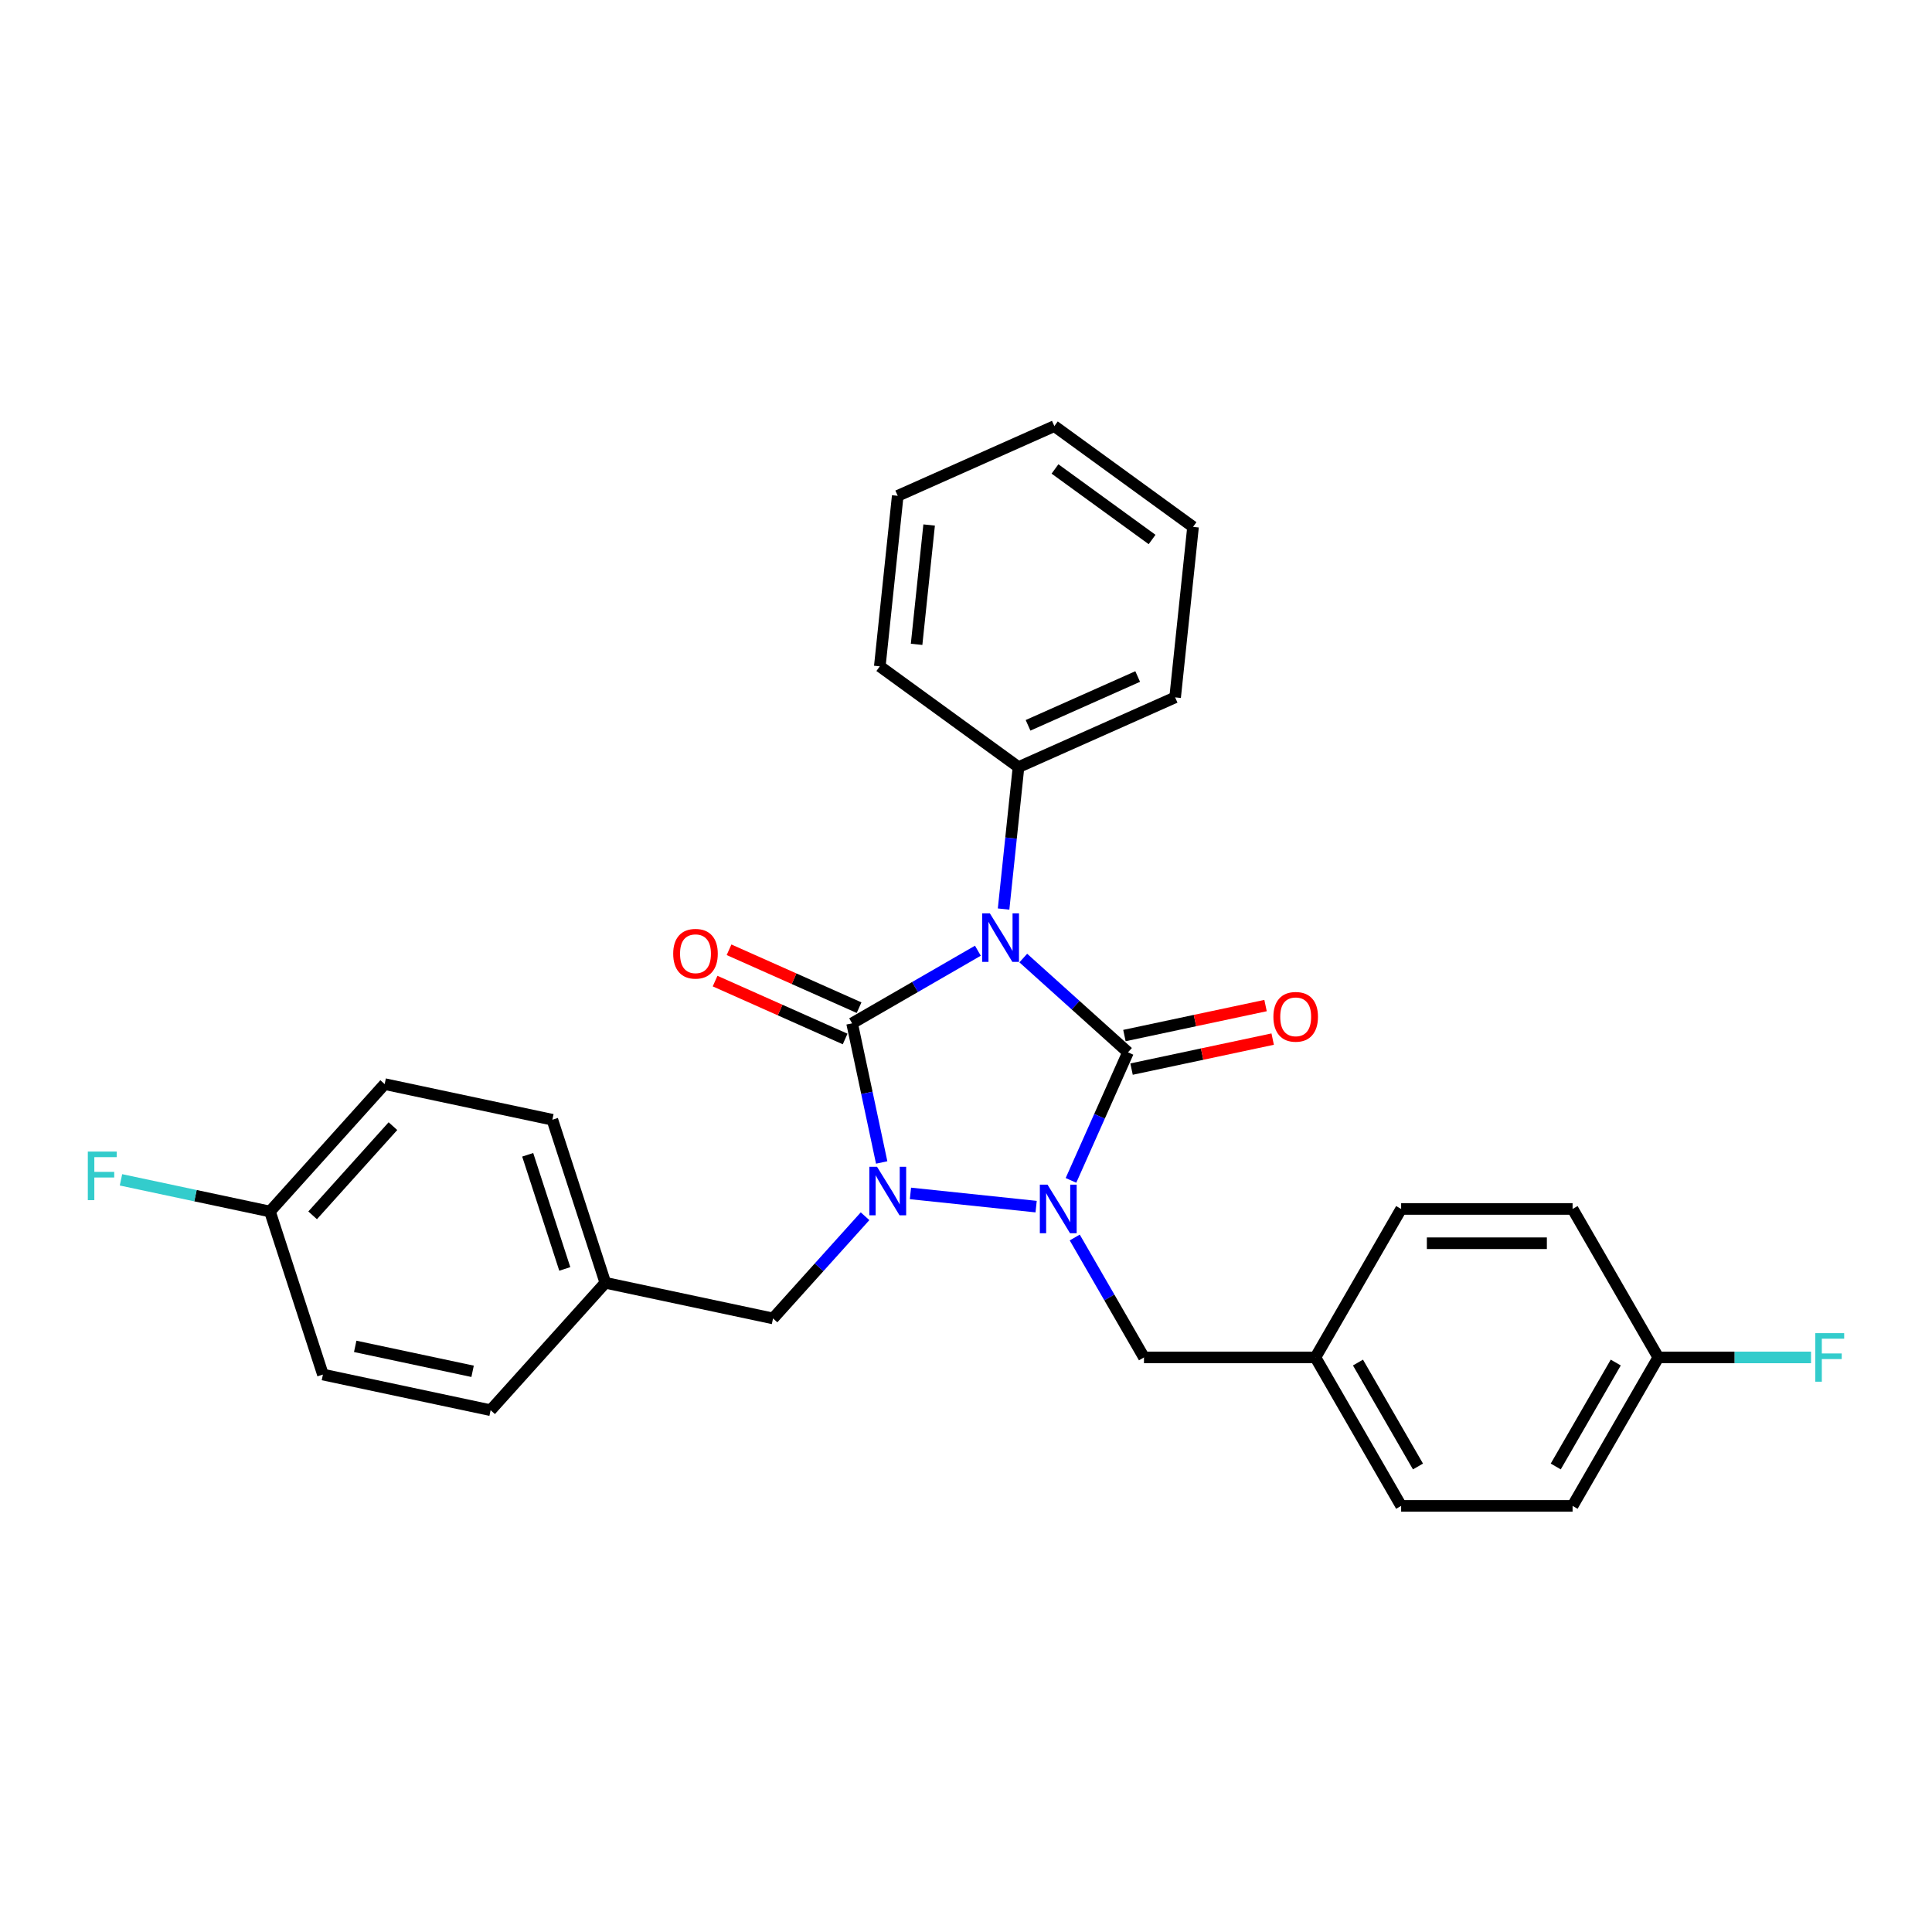 <?xml version='1.0' encoding='iso-8859-1'?>
<svg version='1.1' baseProfile='full'
              xmlns='http://www.w3.org/2000/svg'
                      xmlns:rdkit='http://www.rdkit.org/xml'
                      xmlns:xlink='http://www.w3.org/1999/xlink'
                  xml:space='preserve'
width='1000px' height='1000px' viewBox='0 0 1000 1000'>
<!-- END OF HEADER -->
<rect style='opacity:1.0;fill:#FFFFFF;stroke:none' width='1000' height='1000' x='0' y='0'> </rect>
<path class='bond-0' d='M 529.649,495.885 L 556.747,520.285' style='fill:none;fill-rule:evenodd;stroke:#0000FF;stroke-width:6px;stroke-linecap:butt;stroke-linejoin:miter;stroke-opacity:1' />
<path class='bond-0' d='M 556.747,520.285 L 583.845,544.684' style='fill:none;fill-rule:evenodd;stroke:#000000;stroke-width:6px;stroke-linecap:butt;stroke-linejoin:miter;stroke-opacity:1' />
<path class='bond-1' d='M 506.151,492.09 L 473.6,510.883' style='fill:none;fill-rule:evenodd;stroke:#0000FF;stroke-width:6px;stroke-linecap:butt;stroke-linejoin:miter;stroke-opacity:1' />
<path class='bond-1' d='M 473.6,510.883 L 441.05,529.676' style='fill:none;fill-rule:evenodd;stroke:#000000;stroke-width:6px;stroke-linecap:butt;stroke-linejoin:miter;stroke-opacity:1' />
<path class='bond-8' d='M 519.454,470.523 L 523.314,433.789' style='fill:none;fill-rule:evenodd;stroke:#0000FF;stroke-width:6px;stroke-linecap:butt;stroke-linejoin:miter;stroke-opacity:1' />
<path class='bond-8' d='M 523.314,433.789 L 527.175,397.055' style='fill:none;fill-rule:evenodd;stroke:#000000;stroke-width:6px;stroke-linecap:butt;stroke-linejoin:miter;stroke-opacity:1' />
<path class='bond-3' d='M 583.845,544.684 L 569.09,577.825' style='fill:none;fill-rule:evenodd;stroke:#000000;stroke-width:6px;stroke-linecap:butt;stroke-linejoin:miter;stroke-opacity:1' />
<path class='bond-3' d='M 569.09,577.825 L 554.334,610.967' style='fill:none;fill-rule:evenodd;stroke:#0000FF;stroke-width:6px;stroke-linecap:butt;stroke-linejoin:miter;stroke-opacity:1' />
<path class='bond-6' d='M 585.69,553.364 L 622.212,545.601' style='fill:none;fill-rule:evenodd;stroke:#000000;stroke-width:6px;stroke-linecap:butt;stroke-linejoin:miter;stroke-opacity:1' />
<path class='bond-6' d='M 622.212,545.601 L 658.735,537.838' style='fill:none;fill-rule:evenodd;stroke:#FF0000;stroke-width:6px;stroke-linecap:butt;stroke-linejoin:miter;stroke-opacity:1' />
<path class='bond-6' d='M 582,536.004 L 618.522,528.241' style='fill:none;fill-rule:evenodd;stroke:#000000;stroke-width:6px;stroke-linecap:butt;stroke-linejoin:miter;stroke-opacity:1' />
<path class='bond-6' d='M 618.522,528.241 L 655.045,520.478' style='fill:none;fill-rule:evenodd;stroke:#FF0000;stroke-width:6px;stroke-linecap:butt;stroke-linejoin:miter;stroke-opacity:1' />
<path class='bond-2' d='M 441.05,529.676 L 448.704,565.683' style='fill:none;fill-rule:evenodd;stroke:#000000;stroke-width:6px;stroke-linecap:butt;stroke-linejoin:miter;stroke-opacity:1' />
<path class='bond-2' d='M 448.704,565.683 L 456.357,601.691' style='fill:none;fill-rule:evenodd;stroke:#0000FF;stroke-width:6px;stroke-linecap:butt;stroke-linejoin:miter;stroke-opacity:1' />
<path class='bond-7' d='M 444.659,521.569 L 411.003,506.585' style='fill:none;fill-rule:evenodd;stroke:#000000;stroke-width:6px;stroke-linecap:butt;stroke-linejoin:miter;stroke-opacity:1' />
<path class='bond-7' d='M 411.003,506.585 L 377.348,491.6' style='fill:none;fill-rule:evenodd;stroke:#FF0000;stroke-width:6px;stroke-linecap:butt;stroke-linejoin:miter;stroke-opacity:1' />
<path class='bond-7' d='M 437.441,537.782 L 403.785,522.798' style='fill:none;fill-rule:evenodd;stroke:#000000;stroke-width:6px;stroke-linecap:butt;stroke-linejoin:miter;stroke-opacity:1' />
<path class='bond-7' d='M 403.785,522.798 L 370.129,507.813' style='fill:none;fill-rule:evenodd;stroke:#FF0000;stroke-width:6px;stroke-linecap:butt;stroke-linejoin:miter;stroke-opacity:1' />
<path class='bond-4' d='M 447.751,629.523 L 423.937,655.972' style='fill:none;fill-rule:evenodd;stroke:#0000FF;stroke-width:6px;stroke-linecap:butt;stroke-linejoin:miter;stroke-opacity:1' />
<path class='bond-4' d='M 423.937,655.972 L 400.122,682.42' style='fill:none;fill-rule:evenodd;stroke:#000000;stroke-width:6px;stroke-linecap:butt;stroke-linejoin:miter;stroke-opacity:1' />
<path class='bond-28' d='M 471.249,617.71 L 536.298,624.547' style='fill:none;fill-rule:evenodd;stroke:#0000FF;stroke-width:6px;stroke-linecap:butt;stroke-linejoin:miter;stroke-opacity:1' />
<path class='bond-5' d='M 556.287,640.534 L 574.204,671.567' style='fill:none;fill-rule:evenodd;stroke:#0000FF;stroke-width:6px;stroke-linecap:butt;stroke-linejoin:miter;stroke-opacity:1' />
<path class='bond-5' d='M 574.204,671.567 L 592.121,702.6' style='fill:none;fill-rule:evenodd;stroke:#000000;stroke-width:6px;stroke-linecap:butt;stroke-linejoin:miter;stroke-opacity:1' />
<path class='bond-10' d='M 400.122,682.42 L 313.323,663.97' style='fill:none;fill-rule:evenodd;stroke:#000000;stroke-width:6px;stroke-linecap:butt;stroke-linejoin:miter;stroke-opacity:1' />
<path class='bond-9' d='M 592.121,702.6 L 680.859,702.6' style='fill:none;fill-rule:evenodd;stroke:#000000;stroke-width:6px;stroke-linecap:butt;stroke-linejoin:miter;stroke-opacity:1' />
<path class='bond-23' d='M 527.175,397.055 L 608.242,360.962' style='fill:none;fill-rule:evenodd;stroke:#000000;stroke-width:6px;stroke-linecap:butt;stroke-linejoin:miter;stroke-opacity:1' />
<path class='bond-23' d='M 532.117,375.427 L 588.863,350.162' style='fill:none;fill-rule:evenodd;stroke:#000000;stroke-width:6px;stroke-linecap:butt;stroke-linejoin:miter;stroke-opacity:1' />
<path class='bond-24' d='M 527.175,397.055 L 455.385,344.896' style='fill:none;fill-rule:evenodd;stroke:#000000;stroke-width:6px;stroke-linecap:butt;stroke-linejoin:miter;stroke-opacity:1' />
<path class='bond-16' d='M 680.859,702.6 L 725.228,625.75' style='fill:none;fill-rule:evenodd;stroke:#000000;stroke-width:6px;stroke-linecap:butt;stroke-linejoin:miter;stroke-opacity:1' />
<path class='bond-18' d='M 680.859,702.6 L 725.228,779.449' style='fill:none;fill-rule:evenodd;stroke:#000000;stroke-width:6px;stroke-linecap:butt;stroke-linejoin:miter;stroke-opacity:1' />
<path class='bond-18' d='M 702.884,705.254 L 733.943,759.048' style='fill:none;fill-rule:evenodd;stroke:#000000;stroke-width:6px;stroke-linecap:butt;stroke-linejoin:miter;stroke-opacity:1' />
<path class='bond-15' d='M 313.323,663.97 L 253.946,729.916' style='fill:none;fill-rule:evenodd;stroke:#000000;stroke-width:6px;stroke-linecap:butt;stroke-linejoin:miter;stroke-opacity:1' />
<path class='bond-17' d='M 313.323,663.97 L 285.902,579.575' style='fill:none;fill-rule:evenodd;stroke:#000000;stroke-width:6px;stroke-linecap:butt;stroke-linejoin:miter;stroke-opacity:1' />
<path class='bond-17' d='M 292.331,656.795 L 273.136,597.719' style='fill:none;fill-rule:evenodd;stroke:#000000;stroke-width:6px;stroke-linecap:butt;stroke-linejoin:miter;stroke-opacity:1' />
<path class='bond-11' d='M 858.336,702.6 L 813.966,779.449' style='fill:none;fill-rule:evenodd;stroke:#000000;stroke-width:6px;stroke-linecap:butt;stroke-linejoin:miter;stroke-opacity:1' />
<path class='bond-11' d='M 836.31,705.254 L 805.252,759.048' style='fill:none;fill-rule:evenodd;stroke:#000000;stroke-width:6px;stroke-linecap:butt;stroke-linejoin:miter;stroke-opacity:1' />
<path class='bond-13' d='M 858.336,702.6 L 897.86,702.6' style='fill:none;fill-rule:evenodd;stroke:#000000;stroke-width:6px;stroke-linecap:butt;stroke-linejoin:miter;stroke-opacity:1' />
<path class='bond-13' d='M 897.86,702.6 L 937.383,702.6' style='fill:none;fill-rule:evenodd;stroke:#33CCCC;stroke-width:6px;stroke-linecap:butt;stroke-linejoin:miter;stroke-opacity:1' />
<path class='bond-31' d='M 858.336,702.6 L 813.966,625.75' style='fill:none;fill-rule:evenodd;stroke:#000000;stroke-width:6px;stroke-linecap:butt;stroke-linejoin:miter;stroke-opacity:1' />
<path class='bond-12' d='M 139.725,627.071 L 199.103,561.126' style='fill:none;fill-rule:evenodd;stroke:#000000;stroke-width:6px;stroke-linecap:butt;stroke-linejoin:miter;stroke-opacity:1' />
<path class='bond-12' d='M 161.821,629.055 L 203.385,582.893' style='fill:none;fill-rule:evenodd;stroke:#000000;stroke-width:6px;stroke-linecap:butt;stroke-linejoin:miter;stroke-opacity:1' />
<path class='bond-14' d='M 139.725,627.071 L 101.171,618.876' style='fill:none;fill-rule:evenodd;stroke:#000000;stroke-width:6px;stroke-linecap:butt;stroke-linejoin:miter;stroke-opacity:1' />
<path class='bond-14' d='M 101.171,618.876 L 62.617,610.681' style='fill:none;fill-rule:evenodd;stroke:#33CCCC;stroke-width:6px;stroke-linecap:butt;stroke-linejoin:miter;stroke-opacity:1' />
<path class='bond-30' d='M 139.725,627.071 L 167.147,711.466' style='fill:none;fill-rule:evenodd;stroke:#000000;stroke-width:6px;stroke-linecap:butt;stroke-linejoin:miter;stroke-opacity:1' />
<path class='bond-22' d='M 253.946,729.916 L 167.147,711.466' style='fill:none;fill-rule:evenodd;stroke:#000000;stroke-width:6px;stroke-linecap:butt;stroke-linejoin:miter;stroke-opacity:1' />
<path class='bond-22' d='M 244.616,709.788 L 183.857,696.874' style='fill:none;fill-rule:evenodd;stroke:#000000;stroke-width:6px;stroke-linecap:butt;stroke-linejoin:miter;stroke-opacity:1' />
<path class='bond-19' d='M 725.228,625.75 L 813.966,625.75' style='fill:none;fill-rule:evenodd;stroke:#000000;stroke-width:6px;stroke-linecap:butt;stroke-linejoin:miter;stroke-opacity:1' />
<path class='bond-19' d='M 738.539,643.498 L 800.656,643.498' style='fill:none;fill-rule:evenodd;stroke:#000000;stroke-width:6px;stroke-linecap:butt;stroke-linejoin:miter;stroke-opacity:1' />
<path class='bond-20' d='M 285.902,579.575 L 199.103,561.126' style='fill:none;fill-rule:evenodd;stroke:#000000;stroke-width:6px;stroke-linecap:butt;stroke-linejoin:miter;stroke-opacity:1' />
<path class='bond-21' d='M 725.228,779.449 L 813.966,779.449' style='fill:none;fill-rule:evenodd;stroke:#000000;stroke-width:6px;stroke-linecap:butt;stroke-linejoin:miter;stroke-opacity:1' />
<path class='bond-26' d='M 608.242,360.962 L 617.517,272.709' style='fill:none;fill-rule:evenodd;stroke:#000000;stroke-width:6px;stroke-linecap:butt;stroke-linejoin:miter;stroke-opacity:1' />
<path class='bond-25' d='M 455.385,344.896 L 464.66,256.644' style='fill:none;fill-rule:evenodd;stroke:#000000;stroke-width:6px;stroke-linecap:butt;stroke-linejoin:miter;stroke-opacity:1' />
<path class='bond-25' d='M 474.426,333.513 L 480.919,271.737' style='fill:none;fill-rule:evenodd;stroke:#000000;stroke-width:6px;stroke-linecap:butt;stroke-linejoin:miter;stroke-opacity:1' />
<path class='bond-27' d='M 464.66,256.644 L 545.727,220.551' style='fill:none;fill-rule:evenodd;stroke:#000000;stroke-width:6px;stroke-linecap:butt;stroke-linejoin:miter;stroke-opacity:1' />
<path class='bond-29' d='M 617.517,272.709 L 545.727,220.551' style='fill:none;fill-rule:evenodd;stroke:#000000;stroke-width:6px;stroke-linecap:butt;stroke-linejoin:miter;stroke-opacity:1' />
<path class='bond-29' d='M 596.317,279.244 L 546.063,242.732' style='fill:none;fill-rule:evenodd;stroke:#000000;stroke-width:6px;stroke-linecap:butt;stroke-linejoin:miter;stroke-opacity:1' />
<path  class='atom-0' d='M 512.345 472.741
L 520.58 486.052
Q 521.396 487.365, 522.709 489.744
Q 524.023 492.122, 524.094 492.264
L 524.094 472.741
L 527.43 472.741
L 527.43 497.872
L 523.987 497.872
L 515.149 483.319
Q 514.119 481.615, 513.019 479.663
Q 511.954 477.711, 511.635 477.107
L 511.635 497.872
L 508.369 497.872
L 508.369 472.741
L 512.345 472.741
' fill='#0000FF'/>
<path  class='atom-3' d='M 453.945 603.909
L 462.18 617.22
Q 462.996 618.534, 464.309 620.912
Q 465.623 623.29, 465.694 623.432
L 465.694 603.909
L 469.03 603.909
L 469.03 629.04
L 465.587 629.04
L 456.749 614.487
Q 455.72 612.783, 454.619 610.831
Q 453.554 608.879, 453.235 608.275
L 453.235 629.04
L 449.969 629.04
L 449.969 603.909
L 453.945 603.909
' fill='#0000FF'/>
<path  class='atom-4' d='M 542.197 613.185
L 550.432 626.496
Q 551.248 627.809, 552.562 630.187
Q 553.875 632.566, 553.946 632.708
L 553.946 613.185
L 557.282 613.185
L 557.282 638.316
L 553.839 638.316
L 545.001 623.763
Q 543.972 622.059, 542.871 620.107
Q 541.806 618.154, 541.487 617.551
L 541.487 638.316
L 538.221 638.316
L 538.221 613.185
L 542.197 613.185
' fill='#0000FF'/>
<path  class='atom-7' d='M 659.108 526.305
Q 659.108 520.271, 662.09 516.899
Q 665.071 513.527, 670.644 513.527
Q 676.217 513.527, 679.198 516.899
Q 682.18 520.271, 682.18 526.305
Q 682.18 532.411, 679.163 535.889
Q 676.146 539.332, 670.644 539.332
Q 665.107 539.332, 662.09 535.889
Q 659.108 532.446, 659.108 526.305
M 670.644 536.493
Q 674.478 536.493, 676.536 533.937
Q 678.63 531.346, 678.63 526.305
Q 678.63 521.372, 676.536 518.887
Q 674.478 516.367, 670.644 516.367
Q 666.811 516.367, 664.716 518.851
Q 662.658 521.336, 662.658 526.305
Q 662.658 531.381, 664.716 533.937
Q 666.811 536.493, 670.644 536.493
' fill='#FF0000'/>
<path  class='atom-8' d='M 348.448 493.654
Q 348.448 487.619, 351.429 484.247
Q 354.411 480.875, 359.984 480.875
Q 365.557 480.875, 368.538 484.247
Q 371.52 487.619, 371.52 493.654
Q 371.52 499.759, 368.503 503.237
Q 365.486 506.68, 359.984 506.68
Q 354.447 506.68, 351.429 503.237
Q 348.448 499.794, 348.448 493.654
M 359.984 503.841
Q 363.817 503.841, 365.876 501.285
Q 367.97 498.694, 367.97 493.654
Q 367.97 488.72, 365.876 486.235
Q 363.817 483.715, 359.984 483.715
Q 356.15 483.715, 354.056 486.2
Q 351.997 488.684, 351.997 493.654
Q 351.997 498.73, 354.056 501.285
Q 356.15 503.841, 359.984 503.841
' fill='#FF0000'/>
<path  class='atom-14' d='M 939.602 690.035
L 954.545 690.035
L 954.545 692.91
L 942.974 692.91
L 942.974 700.541
L 953.268 700.541
L 953.268 703.452
L 942.974 703.452
L 942.974 715.165
L 939.602 715.165
L 939.602 690.035
' fill='#33CCCC'/>
<path  class='atom-15' d='M 45.455 596.056
L 60.398 596.056
L 60.398 598.931
L 48.827 598.931
L 48.827 606.563
L 59.12 606.563
L 59.12 609.473
L 48.827 609.473
L 48.827 621.187
L 45.455 621.187
L 45.455 596.056
' fill='#33CCCC'/>
</svg>
